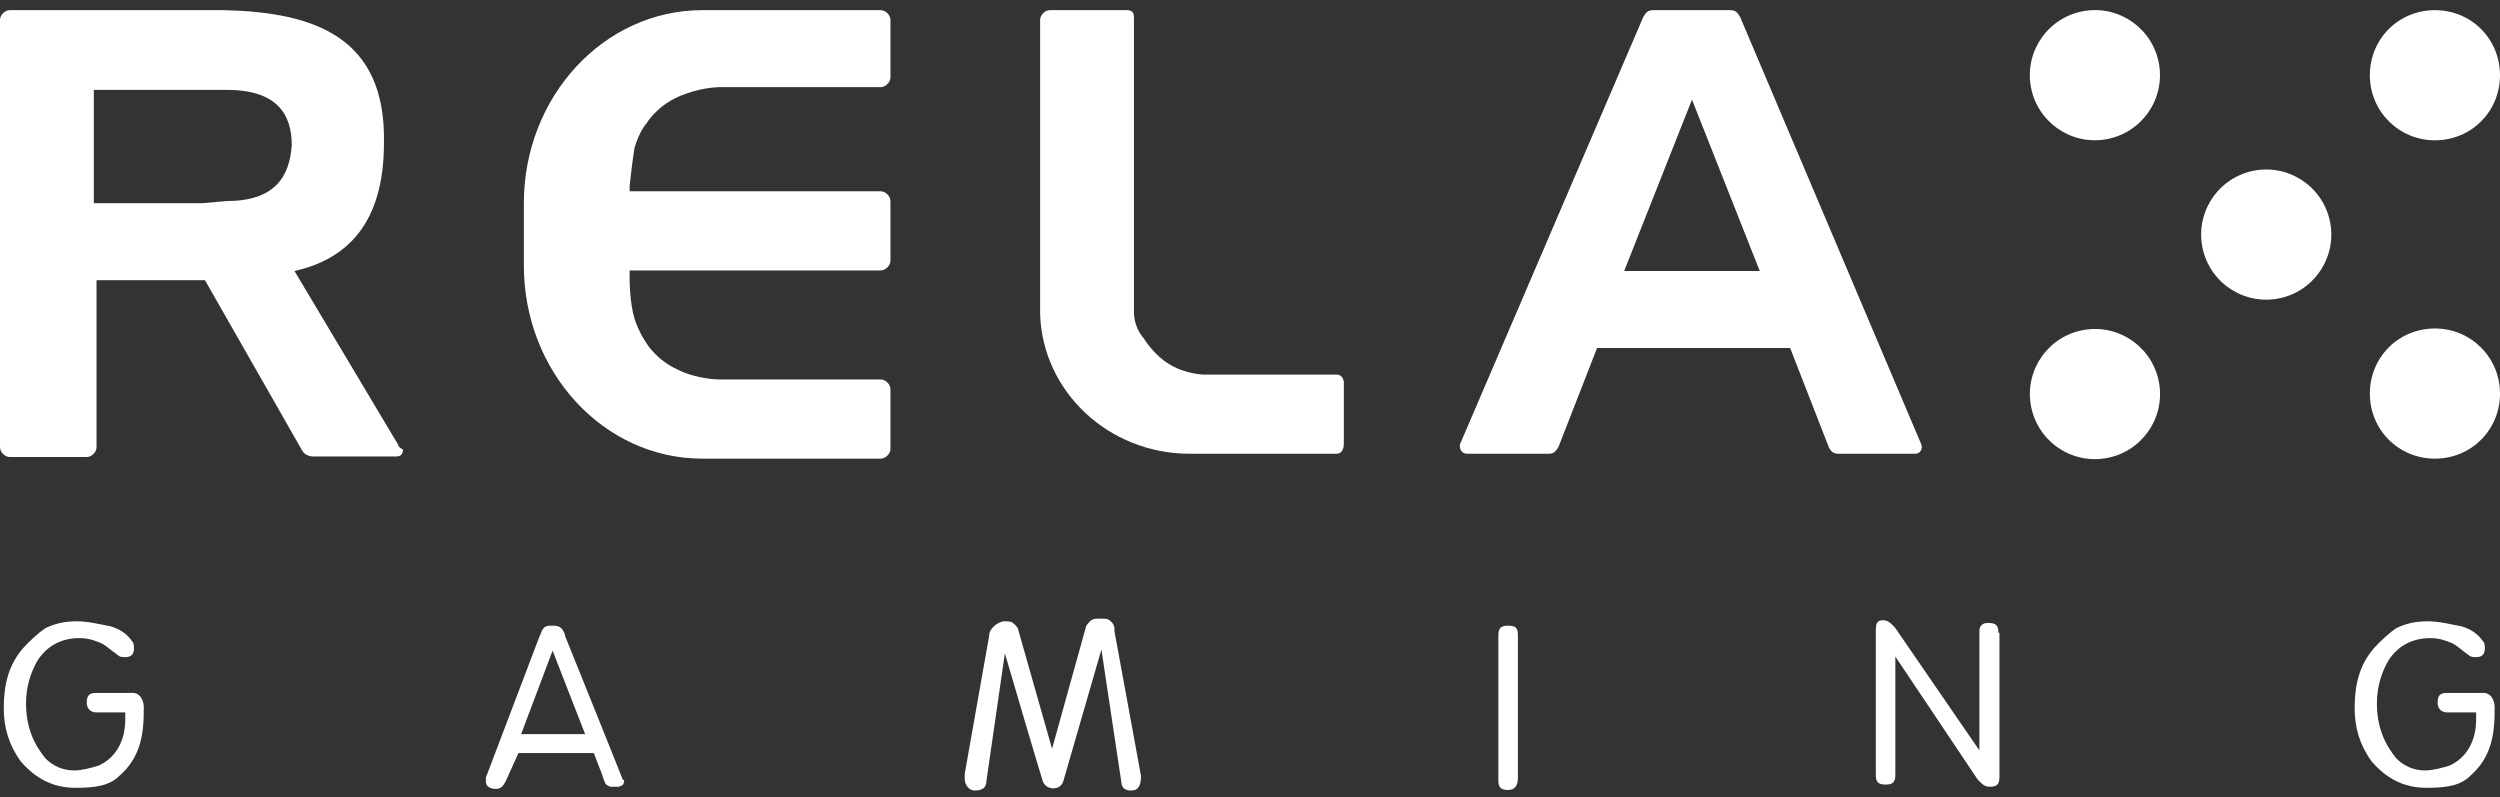 <svg viewBox="0 0 138 44" fill="none" xmlns="http://www.w3.org/2000/svg">
<rect x="0" y="0" width="138" height="44" fill="#333333" stroke="none"/>
<path d="M116.217 7.695C118.175 7.376 119.503 5.53 119.184 3.572C118.865 1.614 117.019 0.285 115.061 0.605C113.103 0.924 111.774 2.769 112.093 4.728C112.413 6.686 114.258 8.014 116.217 7.695Z" fill="white"/>
<path d="M134.408 7.745C136.414 7.745 138 6.158 138 4.153C138 2.147 136.414 0.561 134.408 0.561C132.402 0.561 130.816 2.147 130.816 4.153C130.816 6.158 132.432 7.745 134.408 7.745Z" fill="white"/>
<path d="M116.22 25.297C118.178 24.979 119.506 23.133 119.187 21.174C118.868 19.216 117.022 17.887 115.064 18.207C113.106 18.526 111.777 20.372 112.096 22.33C112.415 24.288 114.261 25.617 116.22 25.297Z" fill="white"/>
<path d="M134.408 18.132C132.402 18.132 130.816 19.719 130.816 21.724C130.816 23.73 132.402 25.317 134.408 25.317C136.414 25.317 138 23.73 138 21.724C138 19.749 136.414 18.132 134.408 18.132Z" fill="white"/>
<path d="M125.917 16.446C127.848 15.993 129.046 14.059 128.593 12.128C128.139 10.197 126.206 8.999 124.275 9.452C122.343 9.906 121.145 11.839 121.599 13.77C122.052 15.702 123.986 16.9 125.917 16.446Z" fill="white"/>
<path d="M48.614 0.561H38.766C33.318 0.561 28.917 5.35 28.917 11.217V12.684V12.804V13.073V13.193V14.66C28.917 20.527 33.318 25.317 38.766 25.317H48.614C48.884 25.317 49.153 25.047 49.153 24.778V21.485C49.153 21.216 48.884 20.946 48.614 20.946H39.694C39.694 20.946 38.496 20.946 37.419 20.407C36.221 19.869 35.682 18.941 35.682 18.941C35.682 18.941 35.293 18.402 35.024 17.593C34.755 16.666 34.755 15.468 34.755 15.468V14.929H48.614C48.884 14.929 49.153 14.66 49.153 14.39V11.098C49.153 10.828 48.884 10.559 48.614 10.559H34.755V10.289C34.755 10.289 34.874 9.092 35.024 8.164C35.293 7.236 35.682 6.817 35.682 6.817C35.682 6.817 36.221 5.889 37.419 5.35C38.616 4.811 39.694 4.811 39.694 4.811H48.614C48.884 4.811 49.153 4.542 49.153 4.272V1.099C49.153 0.83 48.884 0.561 48.614 0.561Z" fill="white"/>
<path d="M73.79 20.677H66.456C66.456 20.677 65.528 20.677 64.6 20.138C63.672 19.599 63.133 18.671 63.133 18.671C63.133 18.671 62.594 18.132 62.594 17.204C62.594 16.396 62.594 15.348 62.594 15.348V12.954V0.95C62.594 0.68 62.474 0.561 62.205 0.561H57.954C57.685 0.561 57.415 0.83 57.415 1.099C57.415 1.099 57.415 1.099 57.415 1.219V13.073V14.66V17.204V17.324C57.535 21.575 61.157 25.047 65.677 25.047H73.79C74.059 25.047 74.179 24.778 74.179 24.509V21.216C74.209 20.946 74.059 20.677 73.79 20.677Z" fill="white"/>
<path d="M106.059 24.538L96.061 0.95C95.911 0.68 95.792 0.561 95.522 0.561H93.517H93.247H91.242C90.972 0.561 90.852 0.68 90.703 0.95L80.585 24.538V24.658C80.585 24.868 80.764 25.047 80.974 25.047H85.494C85.763 25.047 85.883 24.928 86.033 24.658L88.158 19.21H98.815L100.94 24.658C101.06 24.928 101.21 25.047 101.479 25.047H105.67C105.97 25.077 106.149 24.808 106.059 24.538ZM89.655 14.959L93.397 5.5L97.139 14.959H89.655Z" fill="white"/>
<path d="M21.972 24.538L16.255 14.959C19.188 14.301 21.194 12.295 21.194 7.895C21.314 2.027 17.332 0.68 12.393 0.561H11.196H0.539C0.269 0.561 0 0.83 0 1.099V24.688C0 24.957 0.269 25.227 0.539 25.227H4.79C5.059 25.227 5.328 24.957 5.328 24.688V15.468H11.315L16.644 24.808C16.764 25.077 17.033 25.197 17.302 25.197H21.852C22.122 25.197 22.242 25.077 22.242 24.808C21.972 24.688 21.972 24.538 21.972 24.538ZM12.513 11.098L11.166 11.217H5.179V4.961H11.315H12.513C15.297 4.961 16.105 6.308 16.105 8.014C15.985 9.751 15.177 11.098 12.513 11.098Z" fill="white"/>
<path d="M7.334 38.249H5.328C4.939 38.249 4.79 38.368 4.79 38.788C4.79 39.177 5.059 39.326 5.328 39.326H6.915V39.716C6.915 40.913 6.376 41.841 5.448 42.26C5.059 42.38 4.52 42.529 4.101 42.529C3.442 42.529 2.904 42.26 2.514 41.871C1.856 41.063 1.437 40.135 1.437 38.818C1.437 37.89 1.706 37.081 2.095 36.423C2.634 35.614 3.442 35.225 4.37 35.225C4.909 35.225 5.179 35.345 5.568 35.495C5.837 35.614 6.107 35.884 6.496 36.153C6.616 36.273 6.765 36.273 6.885 36.273C7.005 36.273 7.154 36.273 7.274 36.153C7.394 36.034 7.394 35.884 7.394 35.764C7.394 35.644 7.394 35.495 7.274 35.375C7.005 34.986 6.616 34.717 6.077 34.567C5.418 34.447 4.879 34.297 4.221 34.297C3.562 34.297 3.023 34.417 2.485 34.687C2.095 34.956 1.676 35.345 1.287 35.764C0.479 36.692 0.209 37.77 0.209 39.087C0.209 40.165 0.479 41.093 1.137 42.021C1.946 42.949 2.874 43.487 4.191 43.487C5.268 43.487 6.047 43.368 6.586 42.829C7.514 42.021 7.933 40.973 7.933 39.356V39.237C7.993 38.668 7.723 38.249 7.334 38.249Z" fill="white"/>
<path d="M83.249 34.537C82.86 34.537 82.71 34.656 82.71 35.075V43.068C82.71 43.457 82.83 43.607 83.249 43.607C83.638 43.607 83.788 43.337 83.788 42.948V35.075C83.788 34.656 83.668 34.537 83.249 34.537Z" fill="white"/>
<path d="M34.365 43.008C34.126 42.38 31.312 35.405 31.192 35.105C31.192 35.105 31.192 35.105 31.192 35.075C31.162 34.926 31.102 34.836 31.043 34.746C30.953 34.626 30.803 34.537 30.534 34.537C30.504 34.537 30.504 34.537 30.474 34.537C30.444 34.537 30.414 34.537 30.414 34.537C30.294 34.537 30.145 34.537 30.025 34.656C29.935 34.746 29.905 34.836 29.845 34.986C29.785 35.105 29.755 35.195 29.755 35.195L26.822 42.918V43.038V43.158C26.822 43.427 27.091 43.547 27.361 43.547C27.63 43.547 27.75 43.427 27.899 43.158L28.618 41.571H32.779C32.988 42.14 33.168 42.559 33.198 42.649C33.228 42.769 33.288 42.889 33.318 43.008L33.377 43.158C33.407 43.218 33.407 43.248 33.497 43.337C33.677 43.457 33.767 43.427 33.916 43.427H33.946C33.946 43.427 33.946 43.427 33.976 43.427C34.036 43.427 34.066 43.427 34.126 43.427H34.156C34.246 43.397 34.306 43.367 34.365 43.337L34.395 43.308C34.455 43.188 34.455 43.068 34.455 43.068C34.455 43.068 34.365 43.038 34.365 43.008ZM28.767 40.524L30.504 35.914C30.773 36.632 31.641 38.817 32.3 40.524H28.767Z" fill="white"/>
<path d="M61.277 34.267C61.157 34.148 61.007 34.148 60.738 34.148C60.468 34.148 60.349 34.148 60.199 34.267C60.079 34.387 59.93 34.537 59.93 34.656L58.074 41.332L56.218 34.806C56.218 34.686 56.098 34.537 55.948 34.417C55.829 34.297 55.679 34.297 55.41 34.297C55.29 34.297 55.02 34.417 54.871 34.567C54.751 34.686 54.601 34.836 54.601 35.105L53.254 42.709C53.254 42.829 53.254 42.829 53.254 42.978C53.254 43.367 53.524 43.637 53.793 43.637C54.182 43.637 54.452 43.517 54.452 43.098L55.469 36.063C55.858 37.41 57.415 42.679 57.565 43.128C57.744 43.637 58.553 43.667 58.702 43.098L60.798 35.854L61.905 43.218C61.935 43.547 62.175 43.637 62.444 43.637C62.833 43.637 62.983 43.367 62.983 42.829L61.516 34.836C61.546 34.537 61.426 34.387 61.277 34.267Z" fill="white"/>
<path d="M110.31 34.926C110.31 34.537 110.19 34.387 109.771 34.387C109.652 34.387 109.502 34.387 109.382 34.507C109.262 34.627 109.262 34.776 109.262 34.896V41.422L104.593 34.627C104.323 34.357 104.203 34.237 103.934 34.237C103.665 34.237 103.545 34.357 103.545 34.776V42.769C103.545 43.158 103.665 43.308 104.084 43.308C104.473 43.308 104.623 43.188 104.623 42.769V36.243L109.173 43.038C109.442 43.308 109.562 43.427 109.831 43.427C110.22 43.427 110.37 43.308 110.37 42.889V34.926H110.31Z" fill="white"/>
<path d="M137.102 38.249H135.096C134.707 38.249 134.557 38.368 134.557 38.788C134.557 39.177 134.827 39.326 135.096 39.326H136.683V39.716C136.683 40.913 136.144 41.841 135.216 42.26C134.827 42.38 134.288 42.529 133.869 42.529C133.21 42.529 132.671 42.26 132.282 41.871C131.624 41.063 131.205 40.135 131.205 38.818C131.205 37.89 131.474 37.081 131.863 36.423C132.402 35.614 133.21 35.225 134.138 35.225C134.677 35.225 134.946 35.345 135.336 35.495C135.605 35.614 135.874 35.884 136.264 36.153C136.383 36.273 136.533 36.273 136.653 36.273C136.773 36.273 136.922 36.273 137.042 36.153C137.162 36.034 137.162 35.884 137.162 35.764C137.162 35.644 137.162 35.495 137.042 35.375C136.773 34.986 136.383 34.717 135.845 34.567C135.186 34.447 134.647 34.297 133.989 34.297C133.33 34.297 132.791 34.417 132.252 34.687C131.863 34.956 131.444 35.345 131.055 35.764C130.247 36.692 129.977 37.77 129.977 39.087C129.977 40.165 130.247 41.093 130.905 42.021C131.714 42.949 132.641 43.487 133.959 43.487C135.036 43.487 135.815 43.368 136.353 42.829C137.281 42.021 137.701 40.973 137.701 39.356V39.237C137.76 38.668 137.491 38.249 137.102 38.249Z" fill="white"/>
</svg>
